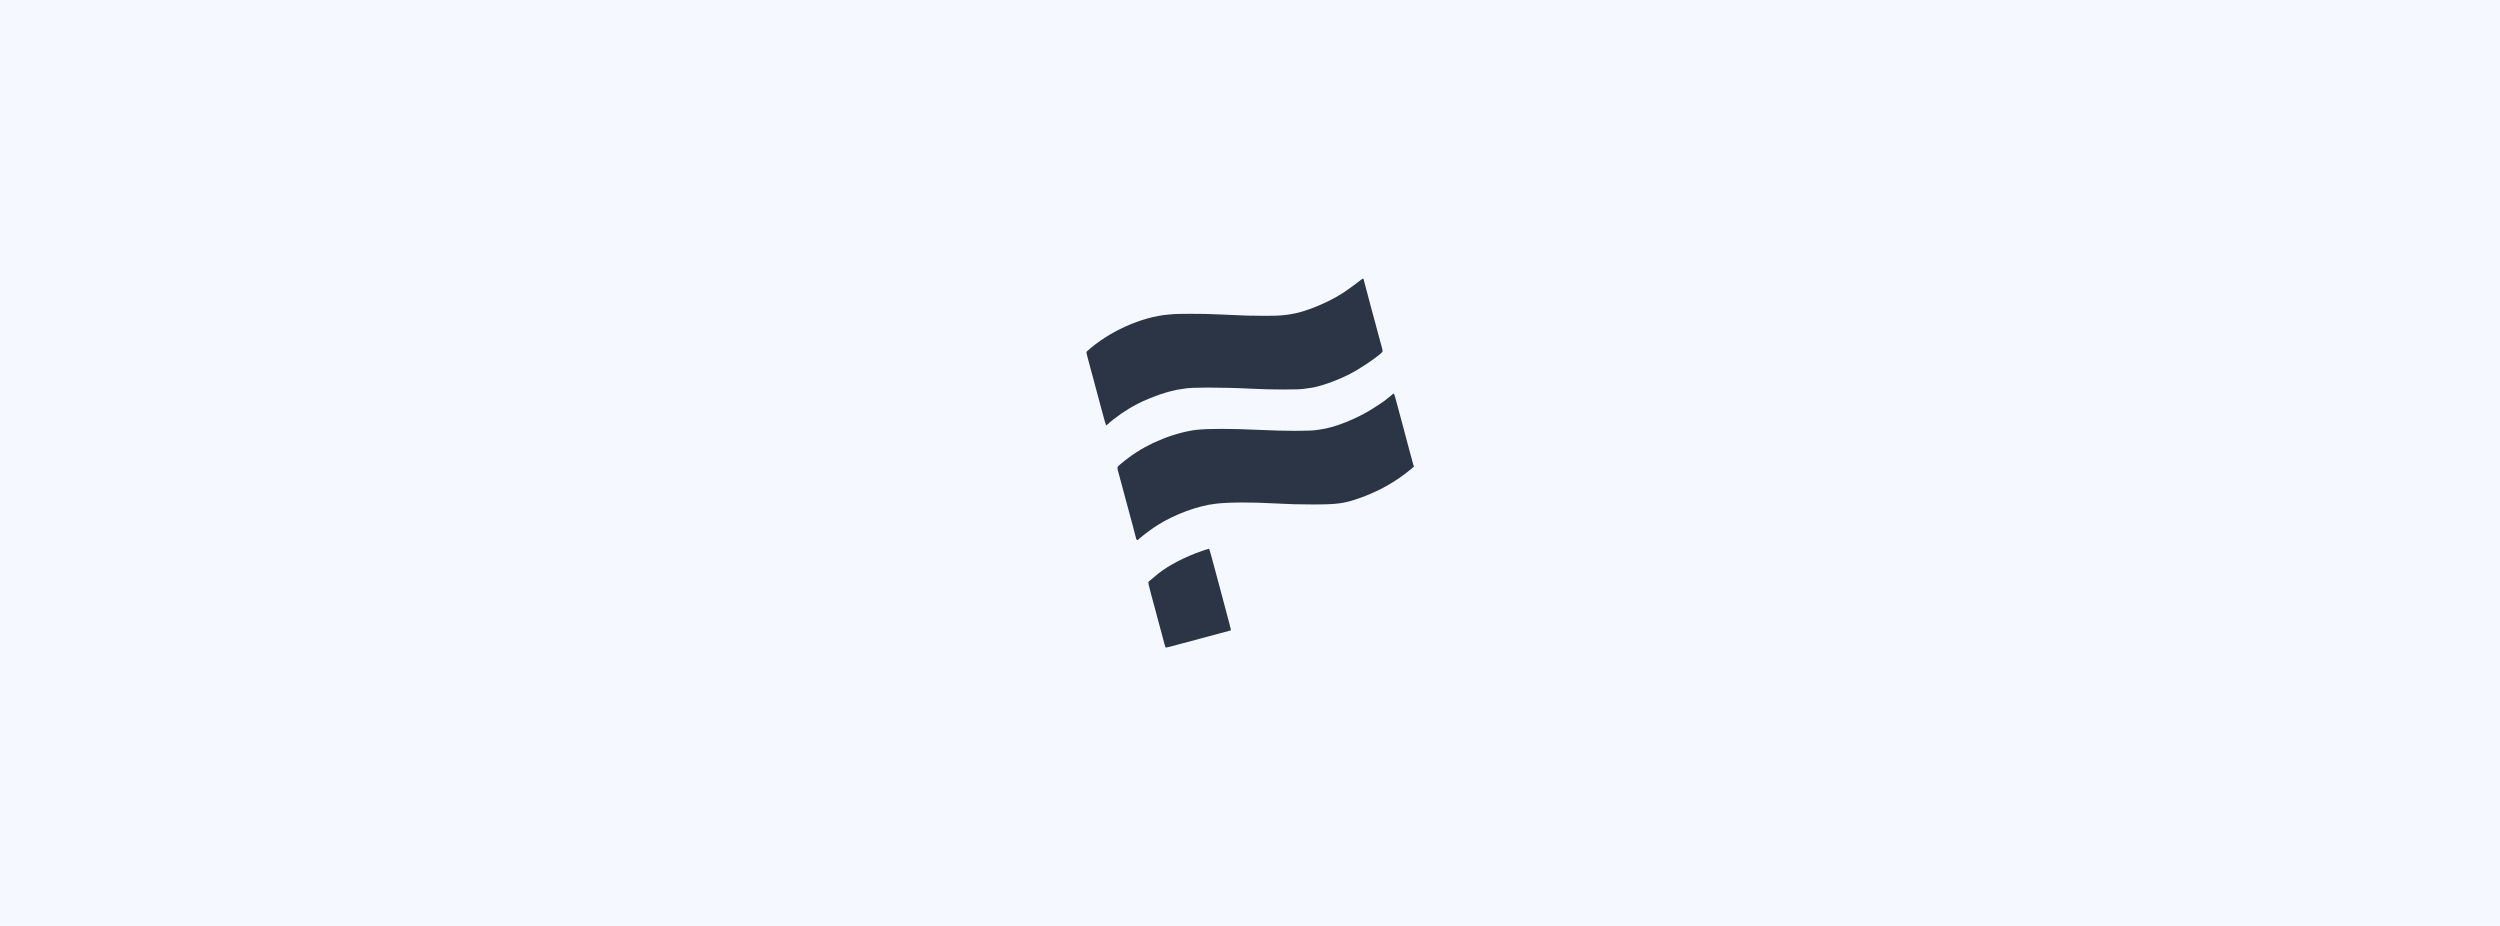 <svg xmlns:xlink="http://www.w3.org/1999/xlink" xmlns="http://www.w3.org/2000/svg" fill="none" height="160" viewBox="0 0 432 160" width="432"><path d="m0 0h432v160h-432z" fill="#f5f9ff"/><g fill="#2b3545"><path d="m235.191 48.347c-.375.32-2.277 1.719-2.779 2.039-.202.128-.531.338-.732.466-1.124.722-2.944 1.627-4.48 2.222-2.468.96-4.014 1.317-6.354 1.463-.741.046-4.105.046-5.394 0-1.546-.055-3.255-.128-4.48-.192-2.259-.101-3.1-.119-5.212-.119-2.121 0-2.487.009-3.84.128-4.699.393-10.377 2.962-14.135 6.391-.073.073-.055.265.064.695.412 1.545.631 2.377.759 2.853.082.293.21.768.293 1.051.073.293.237.896.356 1.353.119.448.293 1.106.393 1.463.092.347.458 1.701.805 2.99.338 1.298.649 2.359.677 2.359.036 0 .137-.073.237-.165 1.308-1.207 3.365-2.615 5.12-3.52 2.515-1.28 5.587-2.322 7.625-2.587.229-.027.476-.064.549-.082.942-.238 6.903-.238 11.246 0 3.62.201 9.015.201 9.609.009.073-.028.384-.064.704-.101 1.563-.146 4.699-1.234 7.058-2.45 1.664-.859 4.306-2.615 5.376-3.584.338-.302.338-.247.018-1.417-.109-.375-.21-.75-.228-.823-.018-.073-.119-.466-.229-.869-.109-.402-.237-.859-.274-1.006-.037-.155-.155-.585-.256-.96-.101-.375-.32-1.179-.485-1.783-.155-.604-.393-1.472-.512-1.92-.32-1.198-.685-2.542-.704-2.651-.018-.055-.073-.274-.137-.503s-.137-.512-.164-.64c-.064-.375-.174-.393-.494-.11z"/><path d="m240.667 68.095c-.009.037-.292.274-.621.521-.329.256-.613.485-.64.512-.119.128-1.875 1.308-2.697 1.792-2.698 1.618-6.236 2.99-8.503 3.282-.201.028-.467.073-.595.091-1.206.21-5.449.21-9.965-.009-4.937-.229-8.933-.238-10.972 0-.859.101-2.093.357-2.971.613-.503.146-.951.283-1.006.293-.046.018-.21.073-.347.128-.147.064-.293.11-.329.11-.138 0-1.948.741-2.734 1.106-2.039.978-3.785 2.094-5.577 3.593-.759.631-.732.503-.348 1.883.128.485.604 2.231 1.161 4.315.339 1.271.695 2.606 1.18 4.37.21.777.439 1.655.512 1.957.201.814.21.823.676.402.64-.567 2.341-1.829 3.155-2.331 3.017-1.883 6.93-3.319 9.965-3.675 2.304-.274 6.099-.292 10.423-.055 2.505.137 3.639.165 6.263.174 4.233.009 5.449-.146 7.954-.997 3.466-1.189 6.574-2.926 9.198-5.138l.466-.393-.21-.759c-.11-.411-.356-1.307-.539-1.984-.183-.676-.476-1.774-.649-2.423-.174-.658-.33-1.253-.348-1.326-.018-.073-.292-1.088-.603-2.24-.32-1.161-.677-2.505-.805-2.999-.137-.549-.265-.887-.338-.887s-.137.027-.156.073z"/><path d="m207.68 95.212c-2.862.988-5.605 2.405-7.488 3.868-.265.201-1.463 1.207-1.673 1.399-.165.155-.174.137 1.216 5.257.146.548.283 1.07.302 1.143.018.073.21.777.42 1.554s.402 1.481.421 1.554c.192.787.484 1.856.53 1.893.027.027.229 0 .439-.055.219-.055.475-.128.576-.146.1-.019.494-.119.868-.229.842-.228 5.495-1.472 7.726-2.066.905-.238 1.664-.448 1.682-.457.046-.046-.274-1.28-1.819-7.031-.457-1.673-1.125-4.188-1.582-5.888-.164-.631-.338-1.152-.393-1.17-.046-.009-.594.155-1.225.375z"/></g></svg>